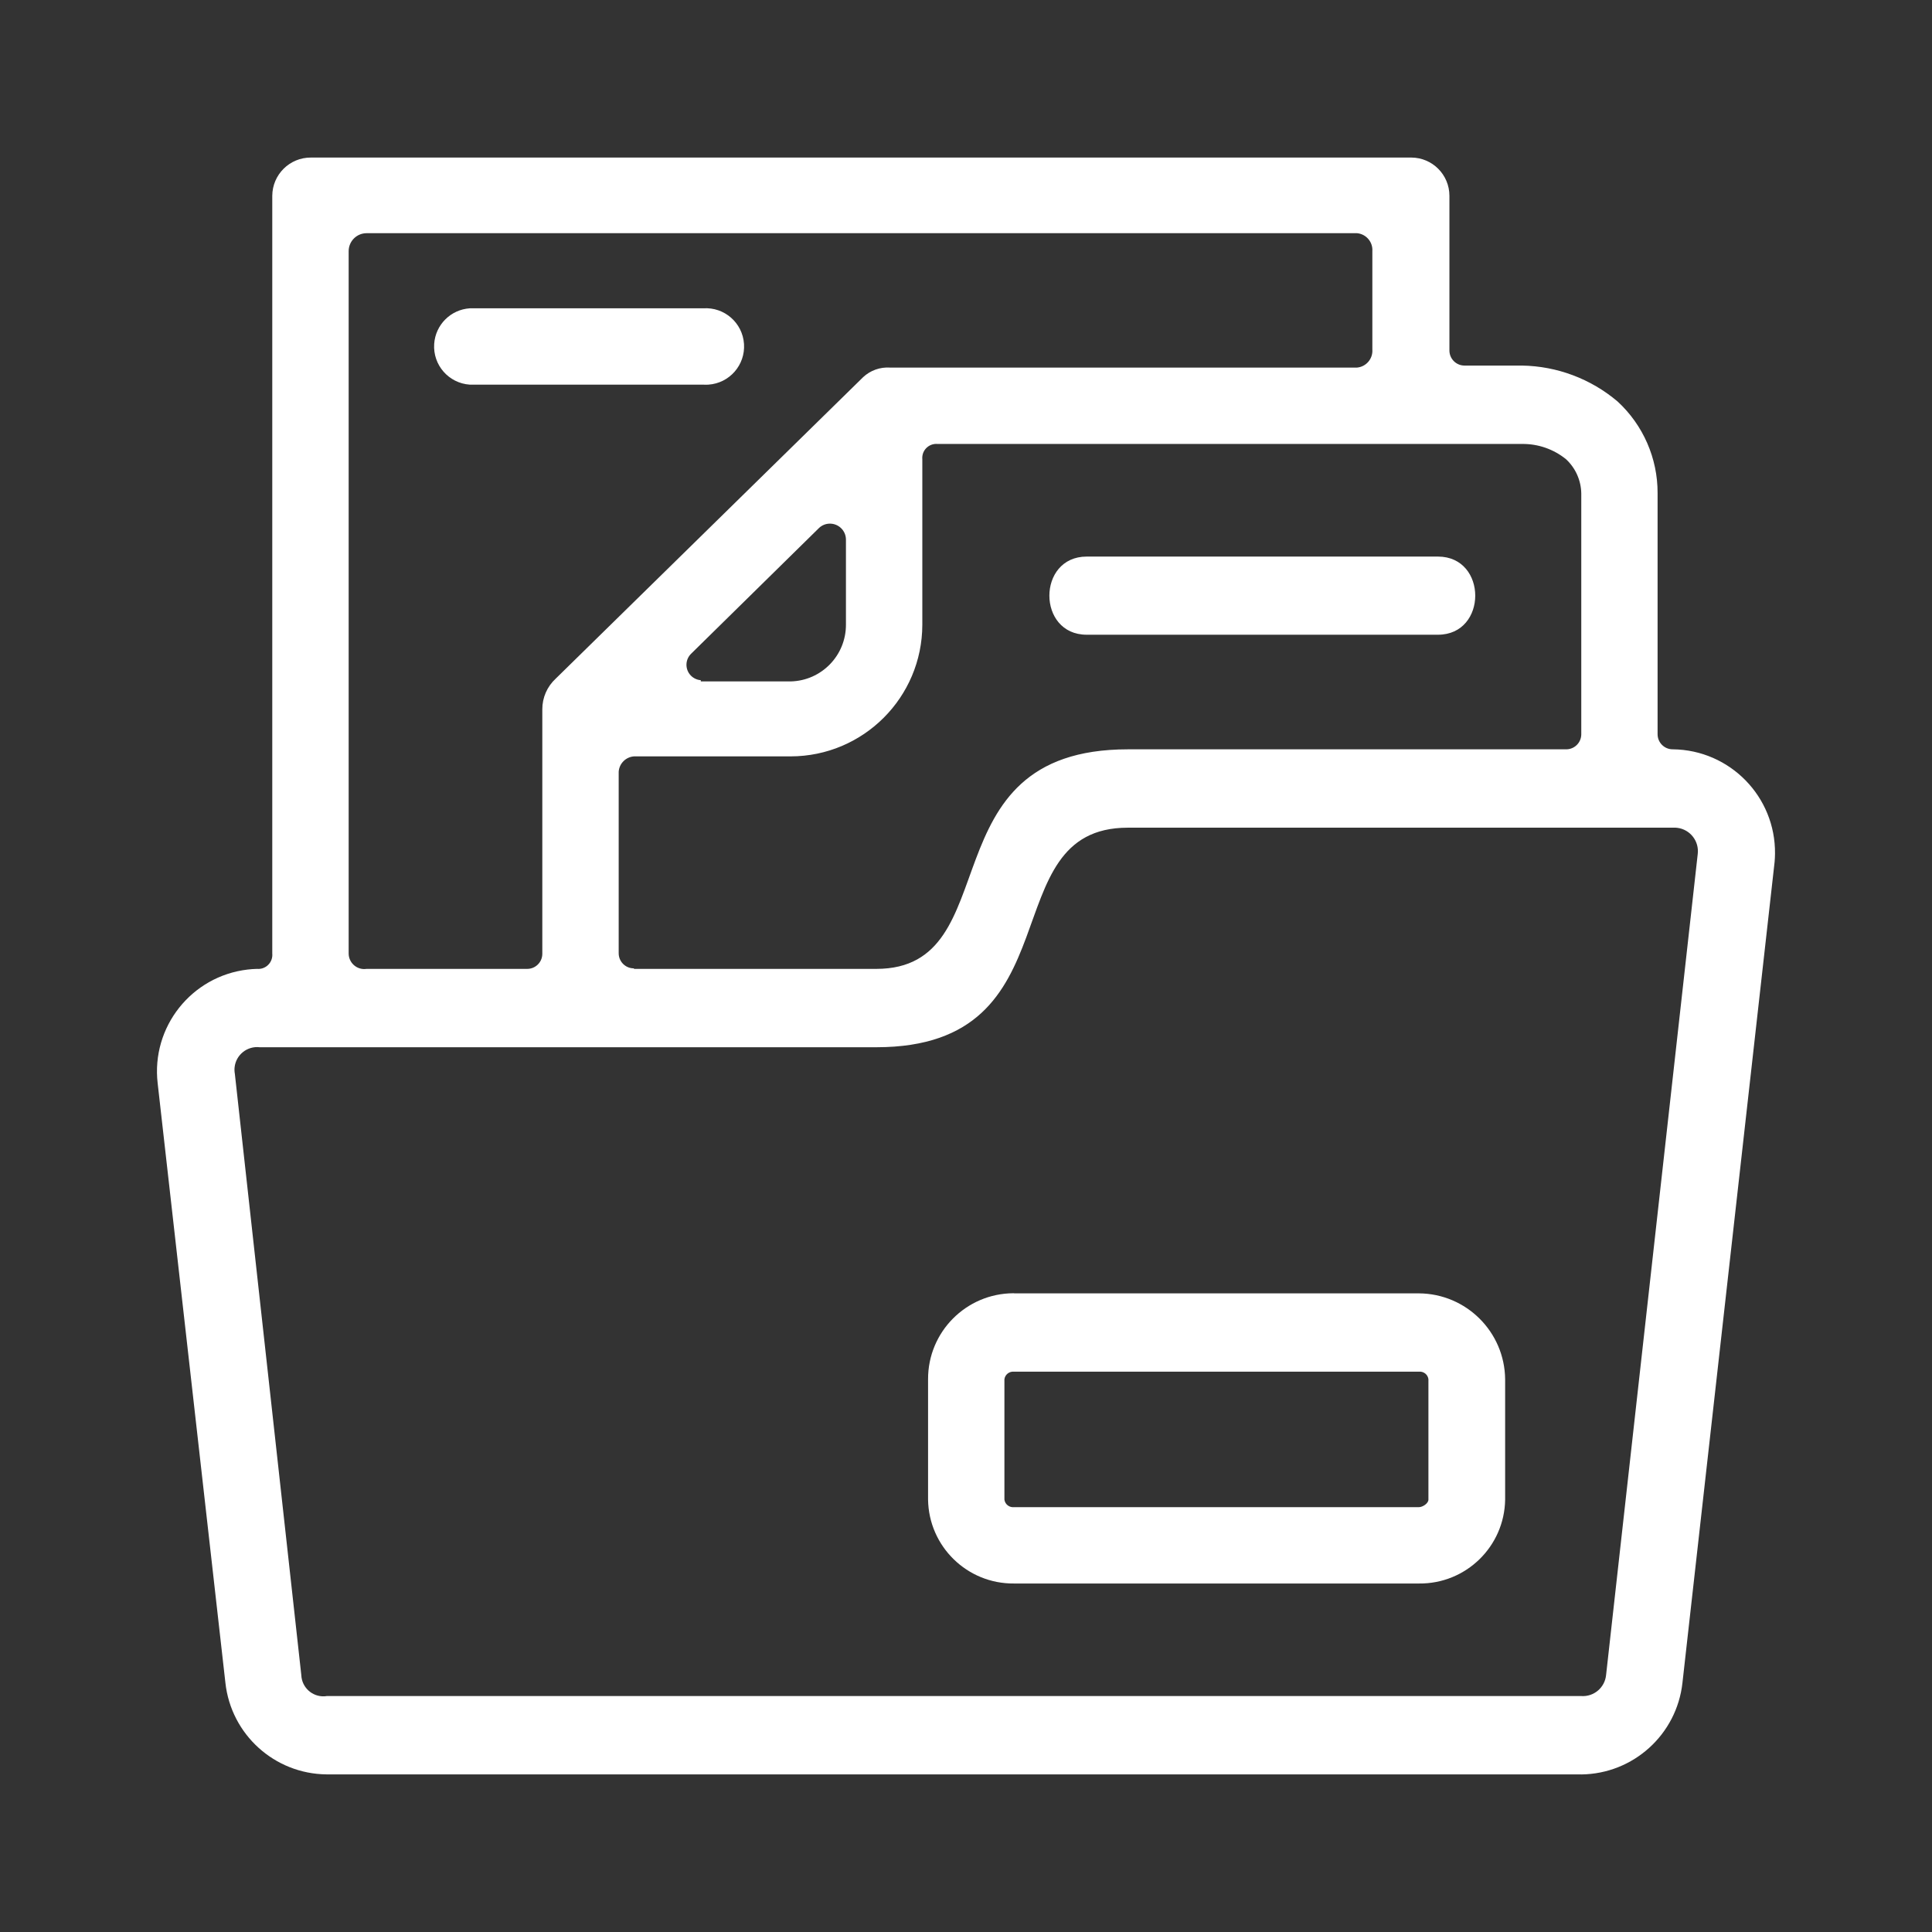 <?xml version="1.0" encoding="utf-8"?>
<!-- Generator: Adobe Illustrator 16.0.0, SVG Export Plug-In . SVG Version: 6.00 Build 0)  -->
<!DOCTYPE svg PUBLIC "-//W3C//DTD SVG 1.1//EN" "http://www.w3.org/Graphics/SVG/1.1/DTD/svg11.dtd">
<svg version="1.1" id="Layer_1" xmlns="http://www.w3.org/2000/svg" xmlns:xlink="http://www.w3.org/1999/xlink" x="0px" y="0px"
	 width="120px" height="120px" viewBox="-13.884 -13.916 120 120" enable-background="new -13.884 -13.916 120 120"
	 xml:space="preserve">
<rect x="-13.884" y="-13.916" width="120" height="120" fill="#333333" stroke="none"/>
<path id="Database" fill="#FFFFFF" d="M53.613,25.508c-3.091,0-3.091-4.854,0-4.854h21.815c3.091,0,3.091,4.854,0,4.854H53.613z
	 M15.294,9.975c-1.31-0.089-2.3-1.222-2.21-2.531c0.08-1.186,1.023-2.13,2.21-2.21h14.502c1.31-0.089,2.443,0.9,2.531,2.21
	c0.089,1.309-0.9,2.442-2.21,2.531c-0.106,0.007-0.214,0.007-0.321,0H15.294z M49.105,66.417h25.141
	c2.944,0.018,5.329,2.395,5.357,5.339v7.471c-0.043,2.913-2.436,5.243-5.35,5.211H49.105c-2.913,0.031-5.303-2.299-5.345-5.211
	V71.75c-0.01-2.94,2.367-5.33,5.305-5.34c0.013,0,0.026,0,0.039,0L49.105,66.417z M74.245,71.282H49.105
	c-0.295-0.033-0.563,0.175-0.603,0.47v7.476c0.039,0.293,0.308,0.502,0.603,0.468h25.141c0.234,0,0.592-0.234,0.592-0.468V71.75
	C74.802,71.458,74.538,71.25,74.245,71.282L74.245,71.282z M6.399,91.429h77.934c0.782,0.053,1.464-0.526,1.54-1.307l5.691-50.985
	c0.102-0.801-0.465-1.534-1.267-1.635c-0.09-0.012-0.183-0.015-0.273-0.009H56.165c-8.535,0-3.08,13.637-15.622,13.637H2.248
	c-0.771-0.089-1.468,0.462-1.559,1.233c-0.016,0.139-0.011,0.278,0.014,0.416l4.128,37.35c0.031,0.758,0.669,1.347,1.427,1.316
	c0.038-0.001,0.075-0.005,0.113-0.01L6.399,91.429z M84.332,96.294H6.399c-3.233-0.032-5.932-2.476-6.283-5.69l-4.207-37.232
	c-0.408-3.496,2.095-6.659,5.591-7.068c0.193-0.022,0.385-0.036,0.58-0.041c0.479,0.044,0.903-0.309,0.947-0.788
	c0.005-0.053,0.005-0.107,0-0.16V-1.754C3.035-3.073,4.109-4.137,5.428-4.13c0.007,0,0.016,0,0.023,0h68.326
	c1.308,0.006,2.365,1.068,2.365,2.376v9.596c-0.006,0.518,0.409,0.942,0.926,0.948c0.008,0,0.015,0,0.022,0h3.56
	c2.177,0.035,4.275,0.823,5.937,2.231c1.59,1.465,2.492,3.531,2.485,5.692v14.964c-0.006,0.518,0.409,0.942,0.926,0.948
	c0.008,0,0.015,0,0.022,0c3.543,0.039,6.385,2.943,6.345,6.487c-0.002,0.17-0.01,0.34-0.025,0.509l-5.724,50.986
	c-0.355,3.213-3.052,5.654-6.283,5.691L84.332,96.294z M8.888,46.263h9.964c0.517,0.006,0.942-0.409,0.948-0.926
	c0-0.007,0-0.014,0-0.022V30.139c-0.002-0.72,0.298-1.408,0.826-1.897L39.731,9.506c0.449-0.417,1.05-0.631,1.664-0.591h29.013
	c0.566-0.054,0.986-0.549,0.947-1.117V1.684c0.039-0.567-0.381-1.062-0.947-1.116H8.888c-0.617,0-1.116,0.5-1.116,1.116l0,0v43.631
	c0.006,0.537,0.447,0.966,0.983,0.959C8.799,46.273,8.844,46.269,8.888,46.263z M25.492,46.263h15.054
	c8.302,0,2.968-13.637,15.622-13.637h27.216c0.519,0.006,0.942-0.409,0.948-0.926c0-0.007,0-0.015,0-0.022V16.737
	c-0.012-0.81-0.354-1.58-0.948-2.131c-0.771-0.625-1.74-0.961-2.733-0.947H44.351c-0.48-0.044-0.905,0.309-0.948,0.788
	c-0.005,0.053-0.005,0.106,0,0.16v10.278c-0.006,4.515-3.665,8.173-8.18,8.179h-9.731c-0.507,0.038-0.91,0.441-0.948,0.948v11.271
	c-0.005,0.517,0.409,0.941,0.927,0.947c0.007,0,0.014,0,0.021,0V46.263z M29.644,28.408h5.579c1.915-0.042,3.442-1.61,3.436-3.526
	v-5.299c-0.01-0.549-0.463-0.984-1.011-0.975c-0.242,0.004-0.474,0.097-0.651,0.26l-7.946,7.812
	c-0.384,0.366-0.398,0.974-0.032,1.357c0.164,0.172,0.386,0.277,0.624,0.294L29.644,28.408z"/>
</svg>
